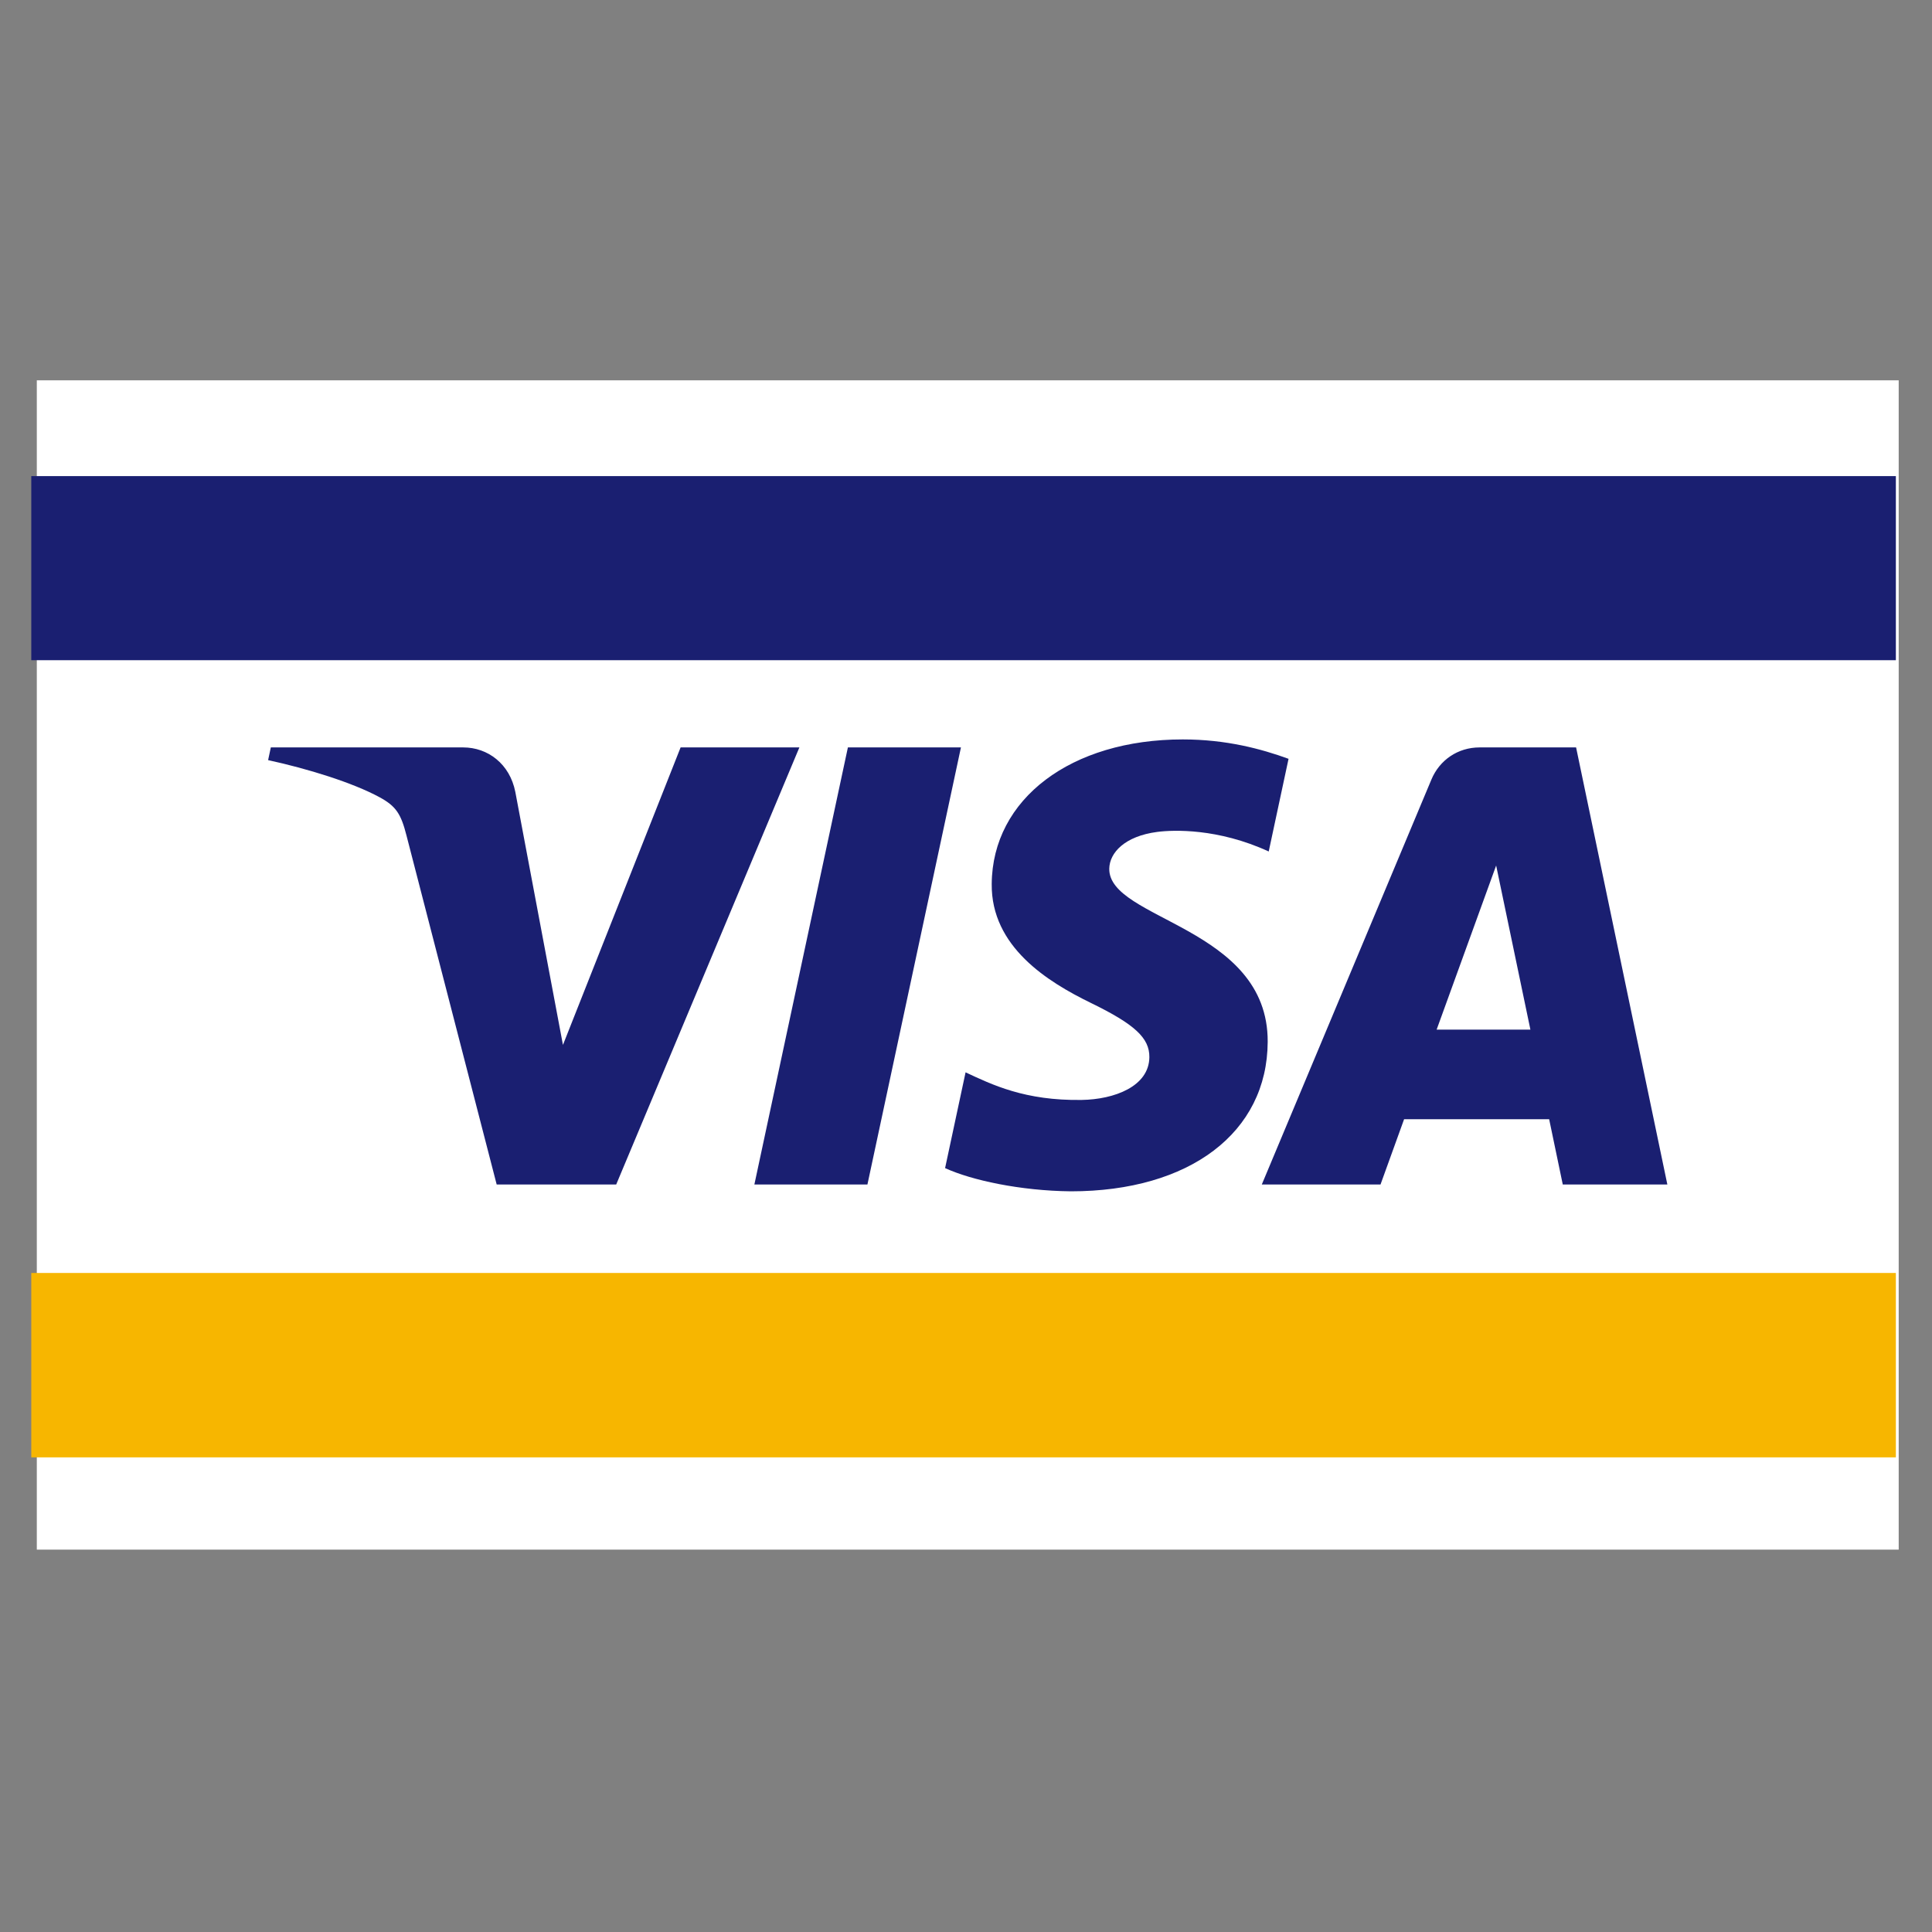 <?xml version="1.0" encoding="UTF-8" standalone="no"?>
<!DOCTYPE svg PUBLIC "-//W3C//DTD SVG 1.1//EN" "http://www.w3.org/Graphics/SVG/1.1/DTD/svg11.dtd">
<svg width="100%" height="100%" viewBox="0 0 805 805" version="1.1" xmlns="http://www.w3.org/2000/svg" xmlns:xlink="http://www.w3.org/1999/xlink" xml:space="preserve" xmlns:serif="http://www.serif.com/" style="fill-rule:evenodd;clip-rule:evenodd;stroke-linejoin:round;stroke-miterlimit:2;">
    <rect x="0" y="0" width="805" height="805" fill="#808080" stroke="none"/>
    <g id="Calque-1" serif:id="Calque 1" transform="matrix(15.336,0,0,15.336,-38.938,-49.626)">
        <g transform="matrix(1,0,0,1,0,2.217)">
            <rect x="3.539" y="11.352" width="50.586" height="31.769" style="fill:white;"/>
        </g>
        <g transform="matrix(-1,0,0,0.667,57.437,30.249)">
            <rect x="3.389" y="11.353" width="50.659" height="7.511" style="fill:rgb(247,182,0);"/>
        </g>
        <g transform="matrix(0.176,0,0,0.176,28.647,35.386)">
            <g id="VISA-Logo" serif:id="VISA Logo">
                <path d="M0,-67.291L-14.435,0.178L-31.887,0.178L-17.451,-67.291L0,-67.291ZM73.432,-23.727L82.62,-49.062L87.908,-23.727L73.432,-23.727ZM92.904,0.178L109.049,0.178L94.961,-67.291L80.059,-67.291C76.711,-67.291 73.886,-65.343 72.629,-62.341L46.444,0.178L64.771,0.178L68.41,-9.897L90.803,-9.897L92.904,0.178ZM47.354,-21.85C47.429,-39.658 22.727,-40.639 22.898,-48.594C22.949,-51.016 25.257,-53.588 30.3,-54.247C32.805,-54.574 39.691,-54.825 47.512,-51.227L50.573,-65.533C46.374,-67.059 40.969,-68.525 34.247,-68.525C16.997,-68.525 4.854,-59.353 4.751,-46.22C4.643,-36.508 13.418,-31.09 20.033,-27.86C26.831,-24.552 29.116,-22.435 29.087,-19.477C29.042,-14.947 23.662,-12.953 18.645,-12.873C9.867,-12.734 4.775,-15.242 0.715,-17.134L-2.447,-2.351C1.63,-0.477 9.156,1.15 16.965,1.234C35.298,1.234 47.294,-7.826 47.354,-21.85M-24.94,-67.291L-53.217,0.178L-71.669,0.178L-85.584,-53.667C-86.429,-56.984 -87.164,-58.197 -89.734,-59.594C-93.925,-61.87 -100.854,-64.006 -106.952,-65.331L-106.534,-67.291L-76.837,-67.291C-73.053,-67.291 -69.647,-64.772 -68.789,-60.413L-61.438,-21.368L-43.276,-67.291L-24.94,-67.291Z" style="fill:rgb(26,31,113);fill-rule:nonzero;"/>
            </g>
        </g>
        <g transform="matrix(-1,0,0,0.666,57.437,-7.497)">
            <rect x="3.389" y="35.538" width="50.659" height="7.51" style="fill:rgb(26,31,113);"/>
        </g>
    </g>
</svg>
